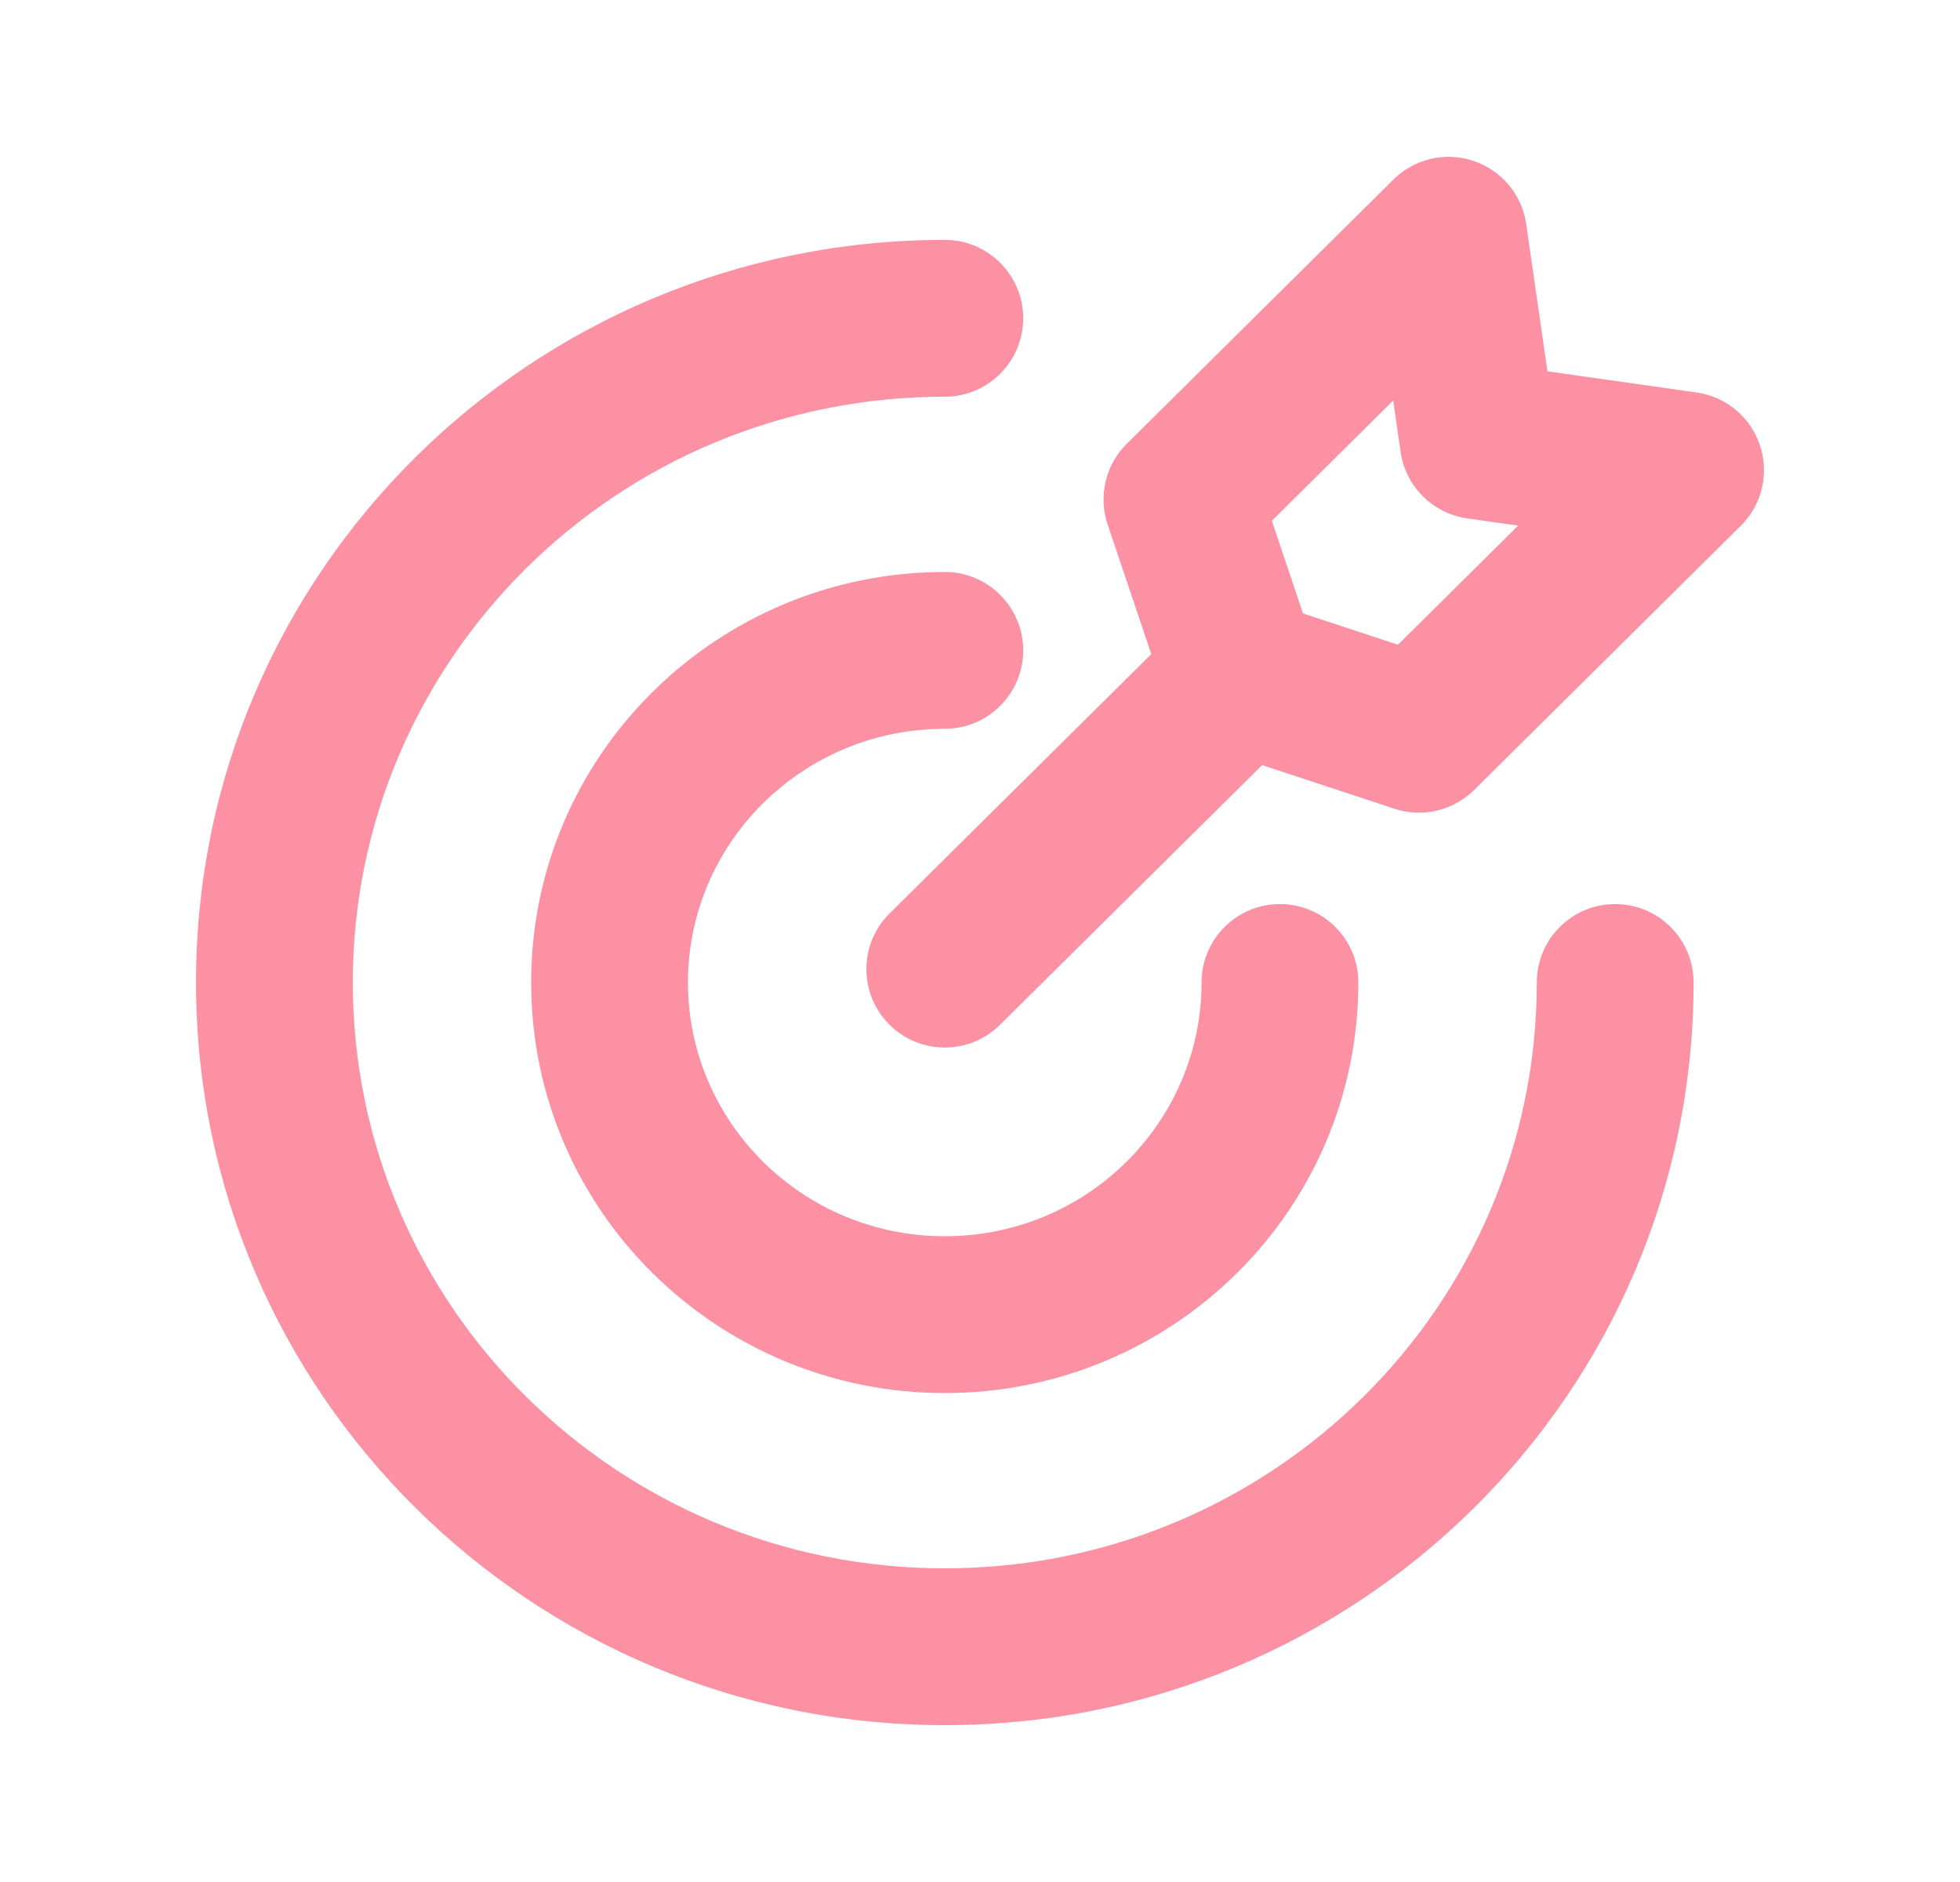<?xml version="1.0" encoding="UTF-8"?> <svg xmlns="http://www.w3.org/2000/svg" width="25" height="24" viewBox="0 0 25 24" fill="none"><path d="M21.602 12.529C21.602 11.977 21.154 11.529 20.602 11.529C20.049 11.529 19.602 11.977 19.602 12.529H21.602ZM12.051 5.059C12.603 5.059 13.051 4.611 13.051 4.059C13.051 3.507 12.603 3.059 12.051 3.059V5.059ZM17.326 12.529C17.326 11.977 16.878 11.529 16.326 11.529C15.774 11.529 15.326 11.977 15.326 12.529H17.326ZM12.051 9.294C12.603 9.294 13.051 8.846 13.051 8.294C13.051 7.742 12.603 7.294 12.051 7.294V9.294ZM16.534 9.326C16.926 8.937 16.929 8.304 16.54 7.911C16.151 7.519 15.518 7.516 15.126 7.905L16.534 9.326ZM11.347 11.648C10.955 12.037 10.952 12.67 11.34 13.062C11.729 13.455 12.362 13.458 12.755 13.069L11.347 11.648ZM21.5 5.995L22.204 6.705C22.474 6.438 22.569 6.041 22.449 5.68C22.33 5.32 22.016 5.058 21.64 5.005L21.5 5.995ZM18.099 9.364L17.785 10.313C18.142 10.431 18.535 10.339 18.803 10.074L18.099 9.364ZM15.076 6.369L14.372 5.659C14.101 5.927 14.006 6.327 14.128 6.688L15.076 6.369ZM18.477 3L19.467 2.857C19.413 2.483 19.153 2.172 18.795 2.052C18.437 1.932 18.041 2.024 17.773 2.29L18.477 3ZM15.832 8.615L14.884 8.934C14.984 9.232 15.219 9.466 15.518 9.565L15.832 8.615ZM18.855 5.62L17.865 5.763C17.928 6.203 18.275 6.548 18.715 6.611L18.855 5.62ZM20.602 12.529H19.602C19.602 16.646 16.23 20 12.051 20V21V22C17.317 22 21.602 17.769 21.602 12.529H20.602ZM12.051 21V20C7.872 20 4.5 16.646 4.5 12.529H3.5H2.5C2.5 17.769 6.785 22 12.051 22V21ZM3.5 12.529H4.5C4.5 8.412 7.872 5.059 12.051 5.059V4.059V3.059C6.785 3.059 2.5 7.29 2.5 12.529H3.5ZM16.326 12.529H15.326C15.326 14.307 13.869 15.765 12.051 15.765V16.765V17.765C14.955 17.765 17.326 15.43 17.326 12.529H16.326ZM12.051 16.765V15.765C10.233 15.765 8.775 14.307 8.775 12.529H7.775H6.775C6.775 15.43 9.146 17.765 12.051 17.765V16.765ZM7.775 12.529H8.775C8.775 10.752 10.233 9.294 12.051 9.294V8.294V7.294C9.146 7.294 6.775 9.629 6.775 12.529H7.775ZM15.83 8.615L15.126 7.905L11.347 11.648L12.051 12.359L12.755 13.069L16.534 9.326L15.83 8.615ZM21.5 5.995L20.796 5.284L17.395 8.654L18.099 9.364L18.803 10.074L22.204 6.705L21.5 5.995ZM15.076 6.369L15.78 7.08L19.181 3.71L18.477 3L17.773 2.29L14.372 5.659L15.076 6.369ZM18.099 9.364L18.413 8.414L16.145 7.666L15.832 8.615L15.518 9.565L17.785 10.313L18.099 9.364ZM15.832 8.615L16.779 8.296L16.024 6.05L15.076 6.369L14.128 6.688L14.884 8.934L15.832 8.615ZM18.477 3L17.487 3.143L17.865 5.763L18.855 5.62L19.845 5.478L19.467 2.857L18.477 3ZM18.855 5.62L18.715 6.611L21.36 6.985L21.5 5.995L21.64 5.005L18.995 4.63L18.855 5.62Z" fill="#FB91A3"></path></svg> 